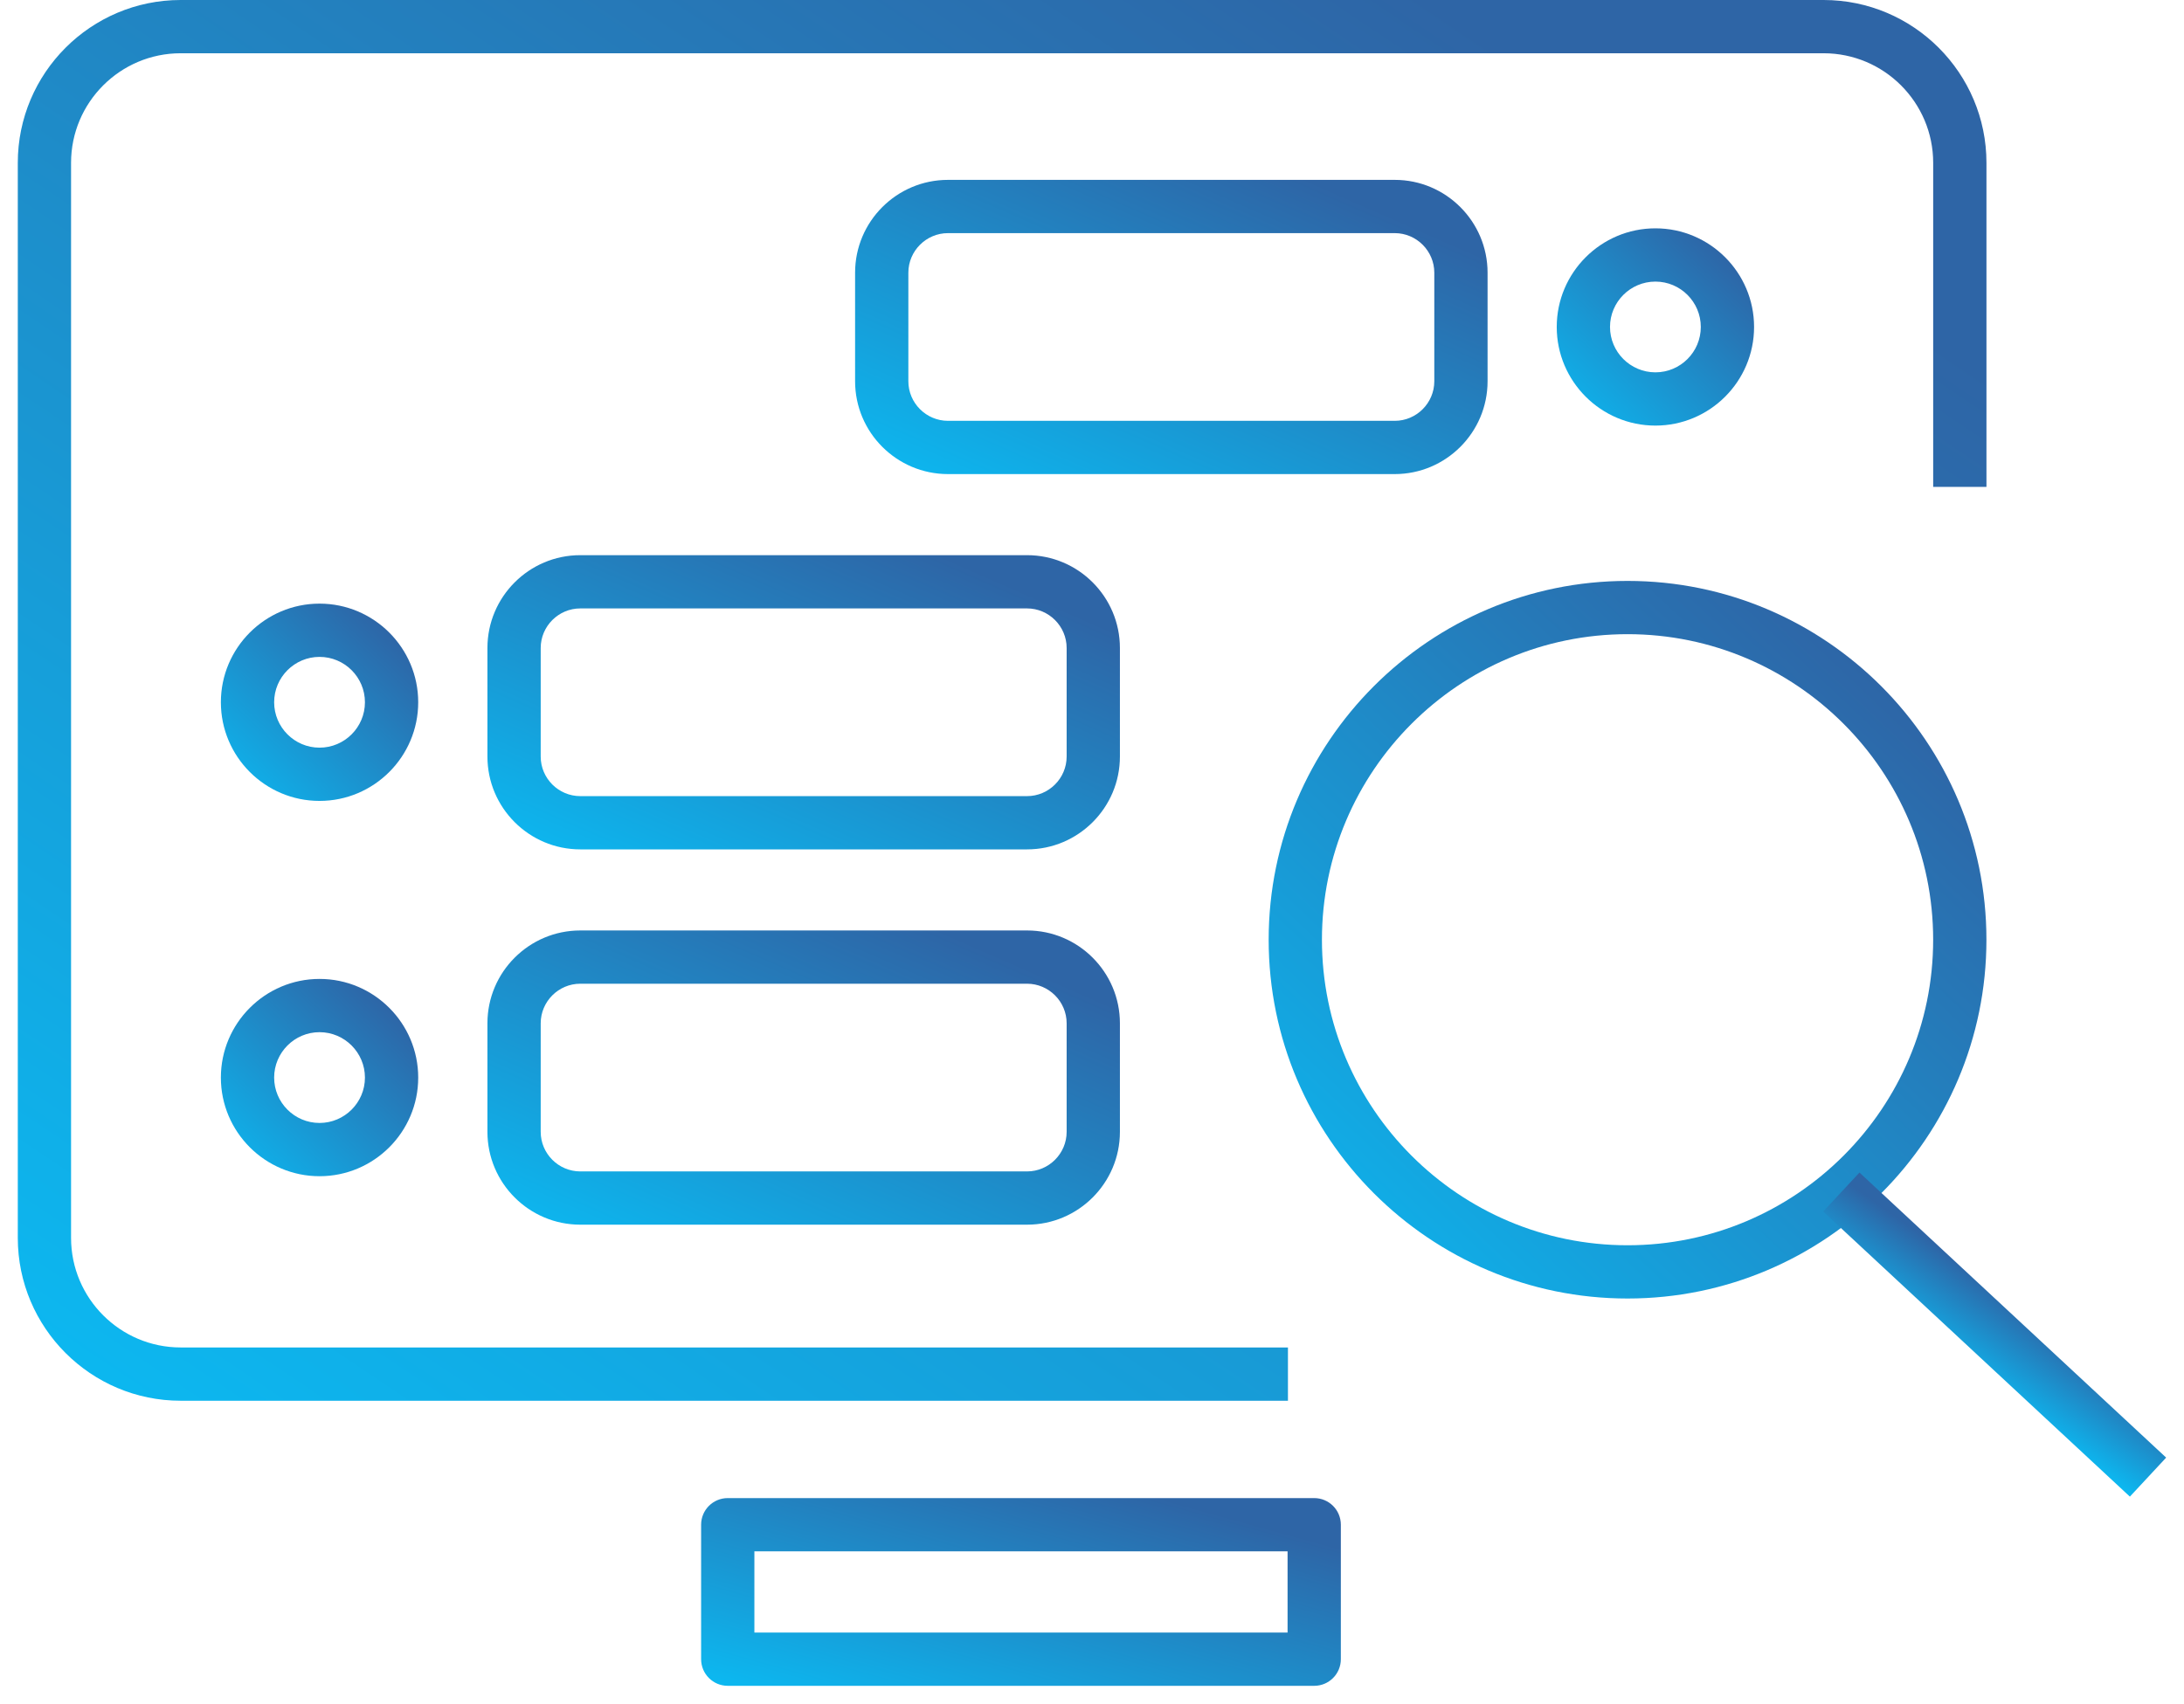 <svg width="82" height="64" viewBox="0 0 82 64" fill="none" xmlns="http://www.w3.org/2000/svg">
<g clip-path="url(#clip0_2466_8257)">
<path d="M61.108 48.765C53.678 48.765 47.633 42.721 47.633 35.291C47.633 27.861 53.678 21.816 61.108 21.816C68.538 21.816 74.582 27.861 74.582 35.291C74.582 42.721 68.538 48.765 61.108 48.765ZM61.108 23.816C54.781 23.816 49.633 28.963 49.633 35.291C49.633 41.619 54.78 46.765 61.108 46.765C67.436 46.765 72.582 41.618 72.582 35.291C72.582 28.964 67.435 23.816 61.108 23.816Z" fill="url(#paint0_linear_2466_8257)"/>
<path d="M48.357 52.604H6.783C3.411 52.604 0.668 49.861 0.668 46.489V6.115C0.668 2.743 3.411 0 6.783 0H68.468C71.84 0 74.583 2.743 74.583 6.115V18.284H72.583V6.115C72.583 3.845 70.737 2 68.468 2H6.783C4.513 2 2.668 3.846 2.668 6.115V46.488C2.668 48.758 4.514 50.603 6.783 50.603H48.357V52.604Z" fill="url(#paint1_linear_2466_8257)"/>
<path d="M49.343 63.31H27.324C26.771 63.31 26.324 62.863 26.324 62.31V57.26C26.324 56.707 26.771 56.26 27.324 56.26H49.343C49.896 56.26 50.343 56.707 50.343 57.26V62.31C50.343 62.863 49.896 63.31 49.343 63.31ZM28.324 61.31H48.343V58.26H28.324V61.31Z" fill="url(#paint2_linear_2466_8257)"/>
<path d="M69.815 44.034L68.453 45.499L79.968 56.205L81.33 54.74L69.815 44.034Z" fill="url(#paint3_linear_2466_8257)"/>
<path d="M62.154 15.983C60.111 15.983 58.449 14.321 58.449 12.279C58.449 10.237 60.111 8.575 62.154 8.575C64.197 8.575 65.858 10.237 65.858 12.279C65.858 14.321 64.196 15.983 62.154 15.983ZM62.154 10.575C61.214 10.575 60.449 11.34 60.449 12.279C60.449 13.218 61.214 13.983 62.154 13.983C63.094 13.983 63.858 13.218 63.858 12.279C63.858 11.34 63.093 10.575 62.154 10.575Z" fill="url(#paint4_linear_2466_8257)"/>
<path d="M52.367 8.755C53.184 8.755 53.852 9.424 53.852 10.241V14.318C53.852 15.135 53.184 15.804 52.367 15.804H35.592C34.775 15.804 34.105 15.135 34.105 14.318V10.241C34.105 9.424 34.775 8.755 35.592 8.755H52.367ZM52.367 6.755H35.592C33.669 6.755 32.105 8.319 32.105 10.241V14.318C32.105 16.24 33.669 17.804 35.592 17.804H52.367C54.288 17.804 55.852 16.24 55.852 14.318V10.241C55.852 8.319 54.288 6.755 52.367 6.755Z" fill="url(#paint5_linear_2466_8257)"/>
<path d="M11.997 30.078C9.955 30.078 8.293 28.416 8.293 26.373C8.293 24.33 9.955 22.669 11.997 22.669C14.039 22.669 15.702 24.331 15.702 26.373C15.702 28.415 14.04 30.078 11.997 30.078ZM11.997 24.669C11.058 24.669 10.293 25.434 10.293 26.373C10.293 27.312 11.058 28.078 11.997 28.078C12.936 28.078 13.702 27.313 13.702 26.373C13.702 25.433 12.937 24.669 11.997 24.669Z" fill="url(#paint6_linear_2466_8257)"/>
<path d="M38.562 22.849C39.379 22.849 40.048 23.518 40.048 24.335V28.412C40.048 29.229 39.379 29.898 38.562 29.898H21.787C20.969 29.898 20.301 29.229 20.301 28.412V24.335C20.301 23.518 20.97 22.849 21.787 22.849H38.562ZM38.562 20.849H21.787C19.865 20.849 18.301 22.413 18.301 24.335V28.412C18.301 30.334 19.865 31.898 21.787 31.898H38.562C40.484 31.898 42.048 30.334 42.048 28.412V24.335C42.048 22.413 40.484 20.849 38.562 20.849Z" fill="url(#paint7_linear_2466_8257)"/>
<path d="M11.997 44.172C9.955 44.172 8.293 42.51 8.293 40.468C8.293 38.426 9.955 36.763 11.997 36.763C14.039 36.763 15.702 38.425 15.702 40.468C15.702 42.511 14.04 44.172 11.997 44.172ZM11.997 38.763C11.058 38.763 10.293 39.528 10.293 40.468C10.293 41.408 11.058 42.172 11.997 42.172C12.936 42.172 13.702 41.407 13.702 40.468C13.702 39.529 12.937 38.763 11.997 38.763Z" fill="url(#paint8_linear_2466_8257)"/>
<path d="M38.562 36.943C39.379 36.943 40.048 37.612 40.048 38.429V42.506C40.048 43.323 39.379 43.992 38.562 43.992H21.787C20.969 43.992 20.301 43.323 20.301 42.506V38.429C20.301 37.612 20.97 36.943 21.787 36.943H38.562ZM38.562 34.943H21.787C19.865 34.943 18.301 36.507 18.301 38.429V42.506C18.301 44.428 19.865 45.992 21.787 45.992H38.562C40.484 45.992 42.048 44.428 42.048 42.506V38.429C42.048 36.507 40.484 34.943 38.562 34.943Z" fill="url(#paint9_linear_2466_8257)"/>
</g>
<defs>
<linearGradient id="paint0_linear_2466_8257" x1="70.203" y1="24.848" x2="47.633" y2="48.765" gradientUnits="userSpaceOnUse">
<stop stop-color="#2E65A6"/>
<stop offset="1" stop-color="#0BBAF2"/>
</linearGradient>
<linearGradient id="paint1_linear_2466_8257" x1="62.572" y1="5.918" x2="21.722" y2="66.744" gradientUnits="userSpaceOnUse">
<stop stop-color="#2E65A6"/>
<stop offset="1" stop-color="#0BBAF2"/>
</linearGradient>
<linearGradient id="paint2_linear_2466_8257" x1="46.44" y1="57.053" x2="43.397" y2="68.039" gradientUnits="userSpaceOnUse">
<stop stop-color="#2E65A6"/>
<stop offset="1" stop-color="#0BBAF2"/>
</linearGradient>
<linearGradient id="paint3_linear_2466_8257" x1="70.889" y1="45.477" x2="68.856" y2="48.355" gradientUnits="userSpaceOnUse">
<stop stop-color="#2E65A6"/>
<stop offset="1" stop-color="#0BBAF2"/>
</linearGradient>
<linearGradient id="paint4_linear_2466_8257" x1="64.654" y1="9.408" x2="58.45" y2="15.984" gradientUnits="userSpaceOnUse">
<stop stop-color="#2E65A6"/>
<stop offset="1" stop-color="#0BBAF2"/>
</linearGradient>
<linearGradient id="paint5_linear_2466_8257" x1="51.994" y1="7.998" x2="45.17" y2="23.54" gradientUnits="userSpaceOnUse">
<stop stop-color="#2E65A6"/>
<stop offset="1" stop-color="#0BBAF2"/>
</linearGradient>
<linearGradient id="paint6_linear_2466_8257" x1="14.498" y1="23.503" x2="8.293" y2="30.078" gradientUnits="userSpaceOnUse">
<stop stop-color="#2E65A6"/>
<stop offset="1" stop-color="#0BBAF2"/>
</linearGradient>
<linearGradient id="paint7_linear_2466_8257" x1="38.189" y1="22.092" x2="31.365" y2="37.634" gradientUnits="userSpaceOnUse">
<stop stop-color="#2E65A6"/>
<stop offset="1" stop-color="#0BBAF2"/>
</linearGradient>
<linearGradient id="paint8_linear_2466_8257" x1="14.498" y1="37.596" x2="8.293" y2="44.172" gradientUnits="userSpaceOnUse">
<stop stop-color="#2E65A6"/>
<stop offset="1" stop-color="#0BBAF2"/>
</linearGradient>
<linearGradient id="paint9_linear_2466_8257" x1="38.189" y1="36.186" x2="31.365" y2="51.728" gradientUnits="userSpaceOnUse">
<stop stop-color="#2E65A6"/>
<stop offset="1" stop-color="#0BBAF2"/>
</linearGradient>
<clipPath id="clip0_2466_8257">
<rect width="80.663" height="63.31" fill="white" transform="translate(0.668)"/>
</clipPath>
</defs>
</svg>
